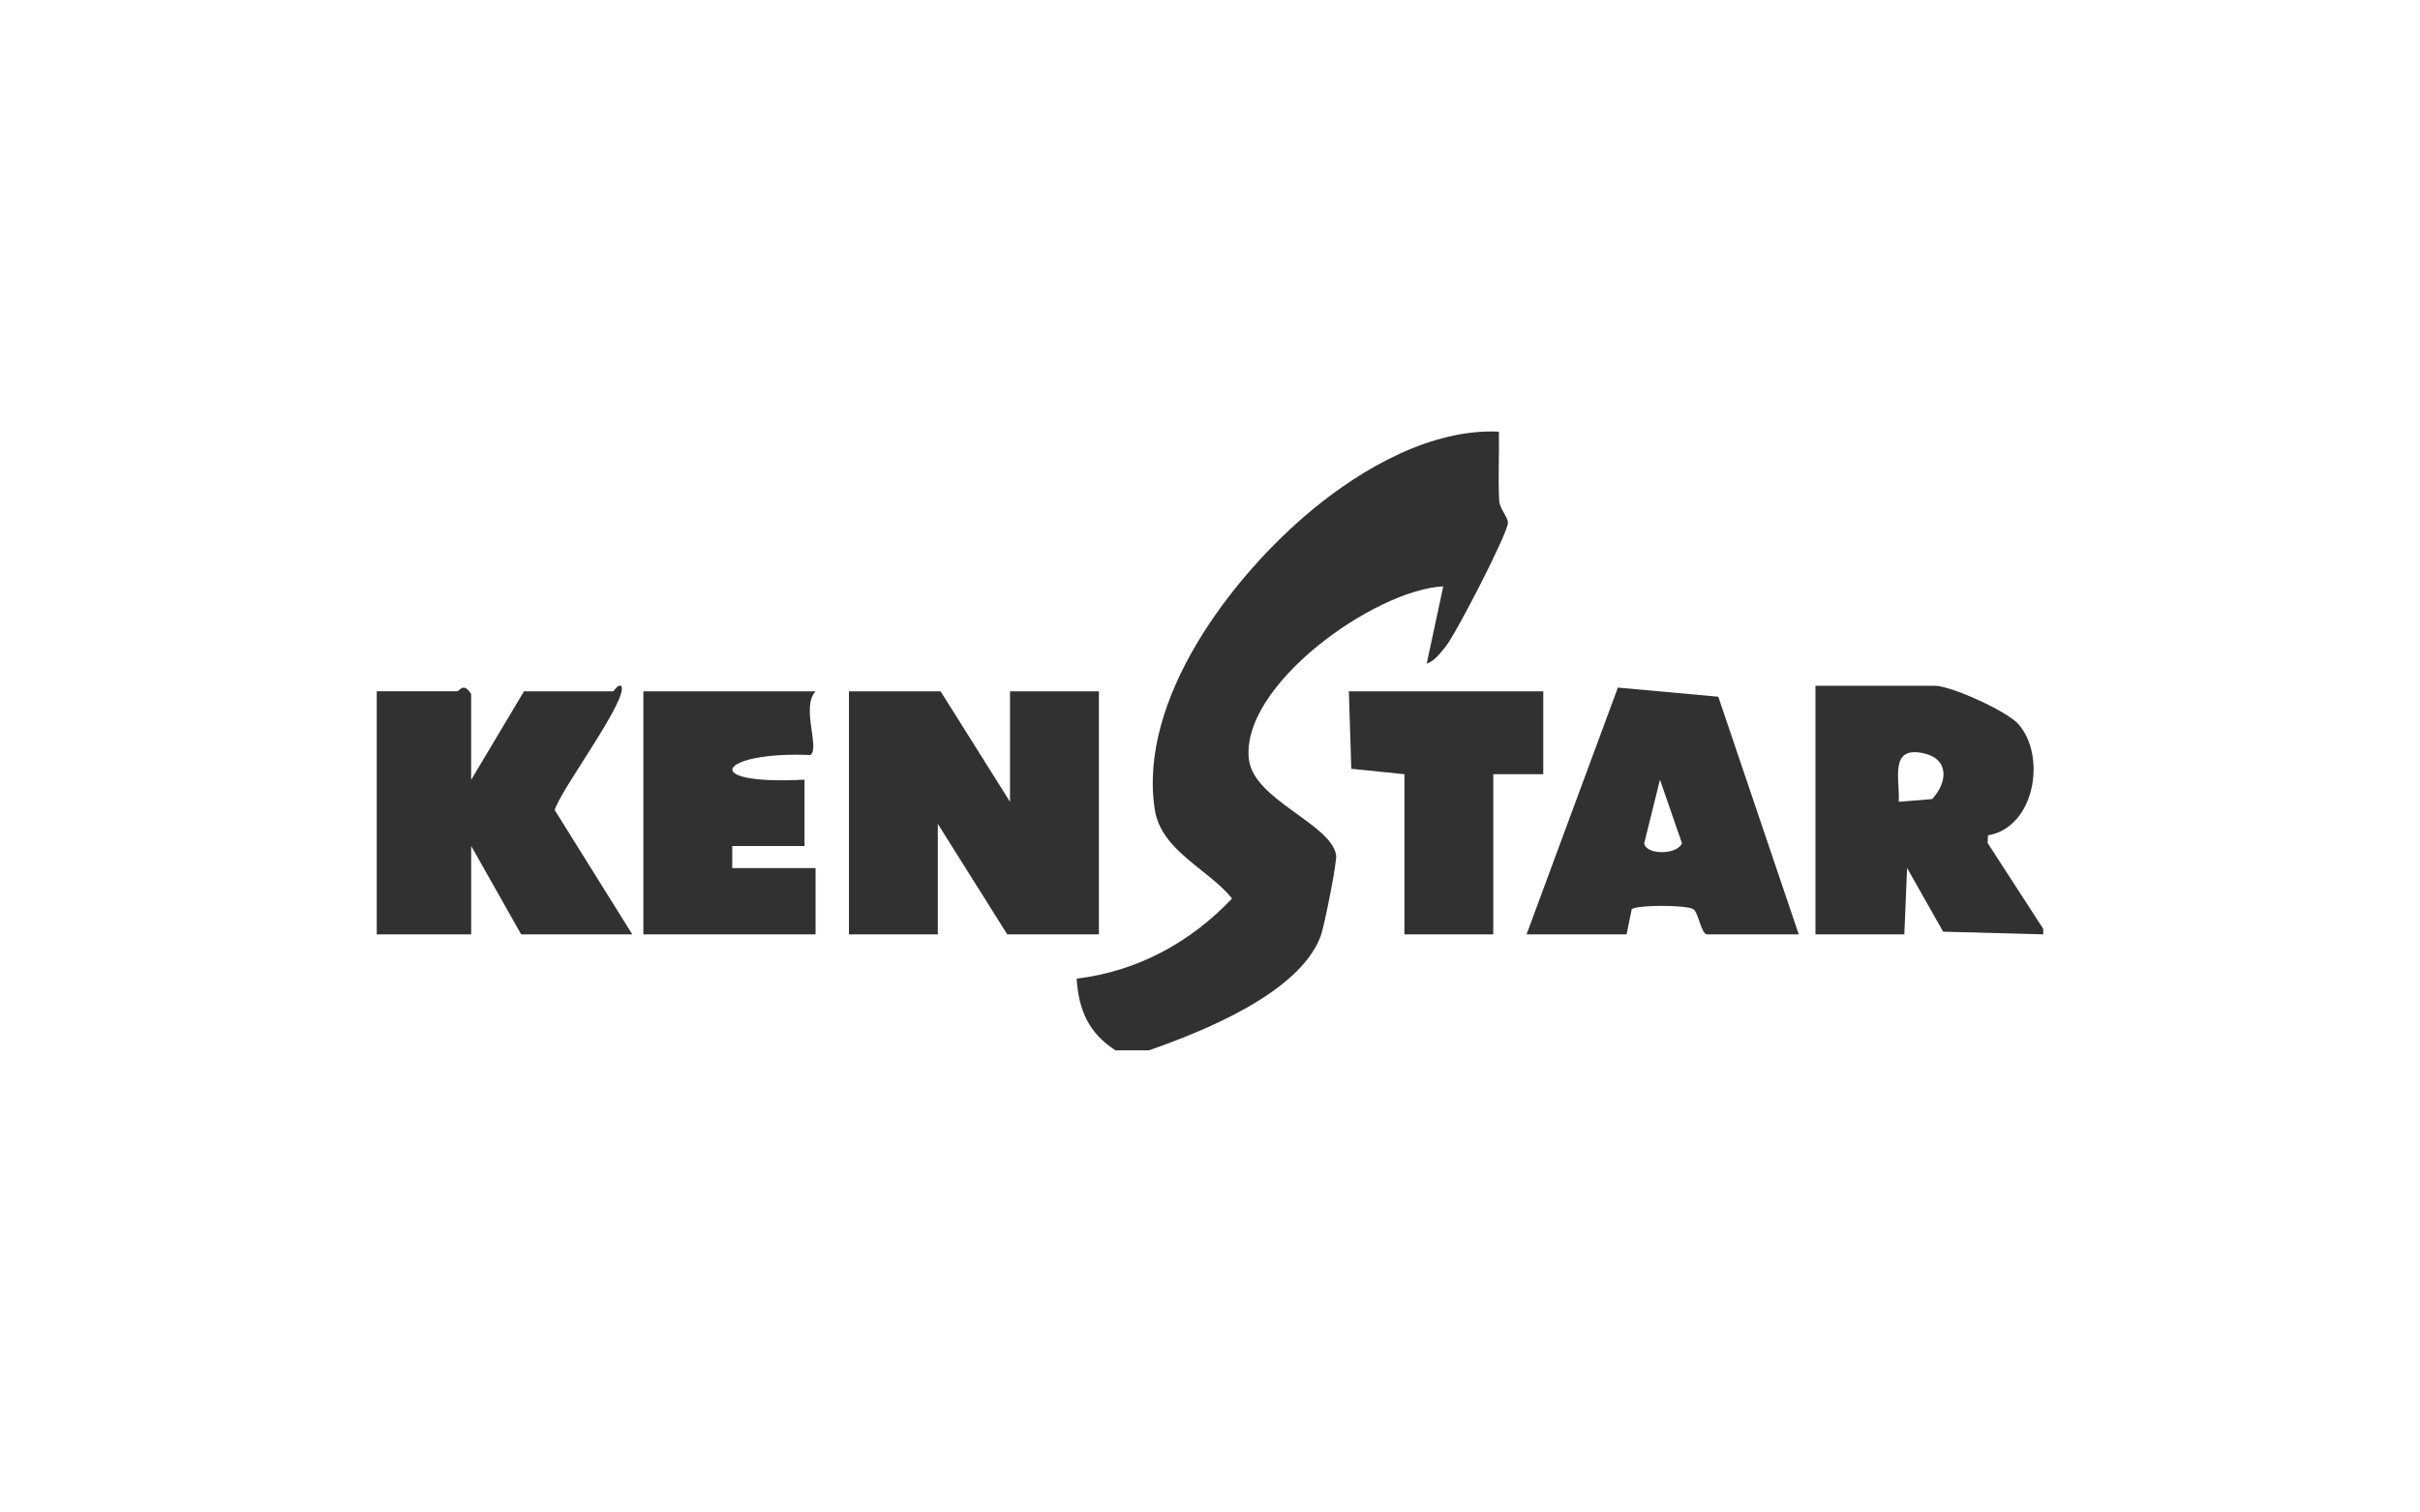 <svg xmlns="http://www.w3.org/2000/svg" id="Layer_1" data-name="Layer 1" viewBox="0 0 638.61 399.13"><defs><style>      .cls-1 {        fill: #313131;      }    </style></defs><path class="cls-1" d="M294.39,277.19c-7.08-4.52-9.76-10.66-10.27-18.94,15.92-1.87,30.13-9.62,41.01-21.15-6.27-7.74-18.71-12.61-20.39-23.42-4.54-29.16,20.45-61.78,41.73-79.31,13.23-10.9,31.41-21.28,49.07-20.46.12,6.03-.24,12.11.07,18.15.12,2.22,2.3,4.31,2.31,5.9.03,2.64-13.67,29.27-16.44,32.67-1.34,1.65-2.91,3.82-4.99,4.5l4.37-20.4c-18.27.93-53.73,26.33-51.27,45.78,1.34,10.58,21.64,16.9,23,25.12.29,1.74-3.15,18.99-4.12,21.52-5.71,14.97-31.07,25.06-45.3,30.03h-8.8Z"></path><path class="cls-1" d="M539.18,246.57l-26.41-.71-9.51-16.8-.73,17.51h-23.45v-65.6h31.52c4.17,0,18.93,6.61,22.05,10.14,7.4,8.38,4.4,27.18-8.03,29.33l-.12,2,14.68,22.67v1.46ZM501.06,211.59l8.82-.72c4.23-4.64,4.47-10.75-2.56-12.15-8.74-1.74-5.96,6.88-6.26,12.87Z"></path><polygon class="cls-1" points="266.53 211.59 266.53 182.43 289.99 182.43 289.99 246.57 265.8 246.57 247.48 217.42 247.48 246.57 224.03 246.57 224.03 182.43 248.21 182.43 266.53 211.59"></polygon><path class="cls-1" d="M124.35,205.76l13.93-23.33h23.45c.42,0,1.05-1.77,2.18-1.46,2.31,3.08-16.01,27.45-17.53,32.79l20.47,32.81h-29.32l-13.19-23.33v23.33h-24.92v-64.14h21.25c.51,0,1.63-2.59,3.66.73v22.6Z"></path><path class="cls-1" d="M474.68,246.57h-24.19c-1.57,0-2.24-5.67-3.6-6.62-1.68-1.17-14.65-1.21-16.29-.04l-1.37,6.66h-26.39l24.1-65.12,26.5,2.41,21.23,62.71ZM438.05,205.76l-4.17,16.8c.5,3.09,8.64,3.11,9.97-.03l-5.8-16.77Z"></path><path class="cls-1" d="M215.23,182.43c-3.92,4.06,1.24,15.19-1.4,16.82-23.9-1.05-30.16,8.01-1.53,6.5v17.51s-19.07,0-19.07,0v5.82h21.99v17.49h-45.44v-64.14h45.44Z"></path><polygon class="cls-1" points="407.25 182.43 407.25 204.3 394.06 204.3 394.06 246.57 370.61 246.57 370.61 204.3 356.59 202.88 355.95 182.43 407.25 182.43"></polygon></svg>
